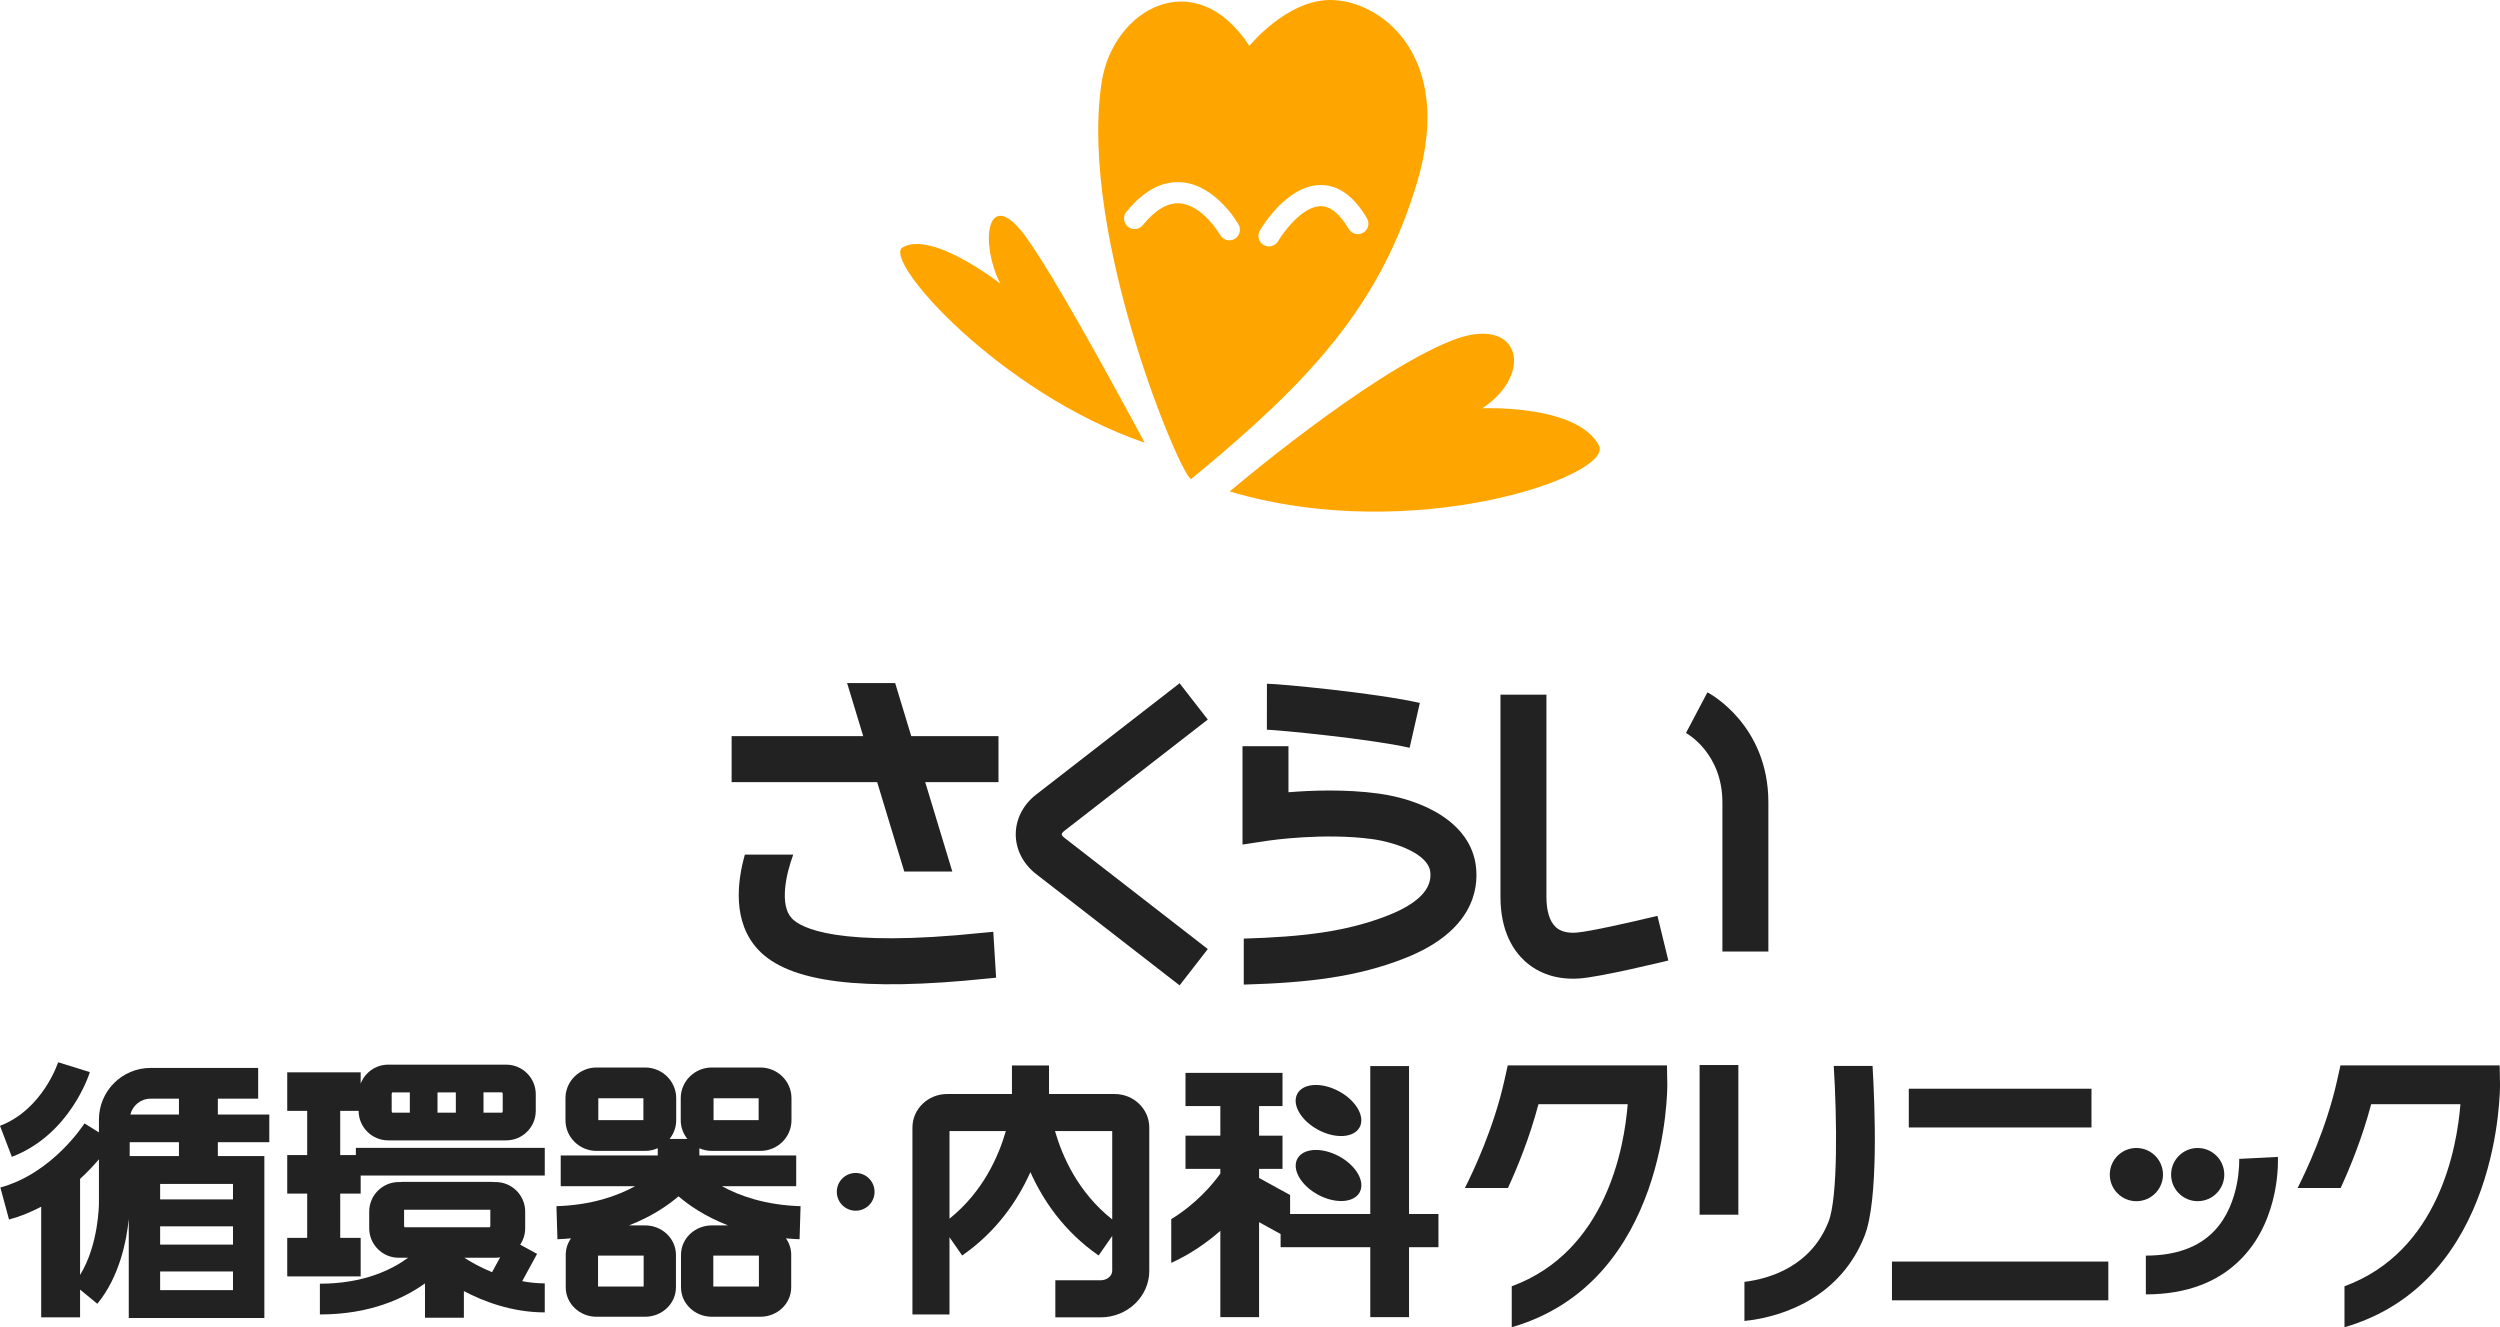 <?xml version="1.0" encoding="utf-8"?>
<!-- Generator: Adobe Illustrator 12.0.0, SVG Export Plug-In . SVG Version: 6.00 Build 51448)  -->
<!DOCTYPE svg PUBLIC "-//W3C//DTD SVG 1.1//EN" "http://www.w3.org/Graphics/SVG/1.1/DTD/svg11.dtd">
<svg  version="1.1" id="レイヤー_1" xmlns="http://www.w3.org/2000/svg" xmlns:xlink="http://www.w3.org/1999/xlink" width="318.444" height="169.059"
	 viewBox="11.642 0 318.444 169.059" overflow="visible" enable-background="new 11.642 0 318.444 169.059" xml:space="preserve">
<g>
	<g>
		<path fill="#222222" d="M224.02,138.136l-0.043-2.425h-2.428h-17.854l-0.432,1.931c-1.351,6.053-3.933,11.522-5.027,13.683h5.482
			c1.188-2.575,2.76-6.396,3.889-10.677c2.432,0,8.279,0,11.367,0c-0.435,5.504-2.73,18.768-14.771,23.194v5.217
			C224.191,163.271,224.023,138.413,224.02,138.136z"/>
	</g>
	<g>
		<path fill="#222222" d="M330.086,138.136l-0.043-2.425h-2.424h-15.877h-1.979l-0.43,1.931c-1.35,6.052-3.934,11.521-5.029,13.683
			h5.484c1.188-2.575,2.756-6.396,3.887-10.677c2.435,0,8.279,0,11.367,0c-0.432,5.504-2.732,18.768-14.766,23.194v5.217
			C330.26,163.271,330.09,138.413,330.086,138.136z"/>
	</g>
	<g>
		<path fill="#222222" d="M23.089,136.564l-4.039-1.259c-0.018,0.059-1.969,6.022-7.408,8.099l1.509,3.952
			C20.545,144.531,22.989,136.888,23.089,136.564z"/>
		<path fill="#222222" d="M45.946,145.493v-3.523h-6.555v-2.021h5.135v-3.919H30.817c-3.625,0-6.573,2.949-6.573,6.574v1.638
			l-1.842-1.146c-0.039,0.064-4.047,6.354-10.715,8.161l1.106,4.084c1.484-0.401,2.846-0.977,4.095-1.636v14.09h4.954v-3.531
			l2.198,1.809c2.865-3.481,3.739-8.139,4.004-10.809v12.619h17.272v-20.628H43.54h-4.149v-1.762H45.946z M21.842,162.401v-12.236
			c0.965-0.889,1.768-1.748,2.402-2.5v5.552C24.244,153.452,24.207,158.552,21.842,162.401z M30.817,139.948h3.62v2.021h-6.188
			C28.533,140.811,29.572,139.948,30.817,139.948z M28.163,145.493h6.274v1.762h-6.274V145.493z M41.32,164.332
			c-2.344,0-6.936,0-9.28,0c0-0.547,0-1.388,0-2.372h9.28C41.32,162.946,41.32,163.785,41.32,164.332z M41.32,158.536h-9.28
			c0-0.774,0-1.563,0-2.331h9.28C41.32,156.974,41.32,157.761,41.32,158.536z M41.32,150.809c0,0.474,0,1.158,0,1.971h-9.28
			c0-0.813,0-1.497,0-1.971C34.384,150.809,38.976,150.809,41.32,150.809z"/>
	</g>
	<g>
		<path fill="#222222" d="M56.971,146.21v0.923h-1.993v-5.637h2.345c0.001,2.072,1.688,3.761,3.761,3.761h15.042
			c2.074,0,3.76-1.688,3.76-3.762v-2.117c0-2.074-1.686-3.764-3.76-3.764H61.084c-1.598,0-2.956,1.008-3.5,2.414v-1.439h-9.355
			v4.907h2.542v5.637h-2.542v4.907h2.542v5.639h-2.542v4.907h9.355v-4.907h-2.605v-5.639h2.605v-2.304h23.449v-3.526H56.971z
			 M67.371,141.731v-2.587h2.333v2.587H67.371z M75.677,139.378v2.117c0,0.104-0.033,0.184-0.07,0.233H73.23v-2.587h2.377
			C75.644,139.193,75.677,139.271,75.677,139.378z M61.533,139.378c0-0.107,0.035-0.188,0.071-0.234h2.241v2.587h-2.241
			c-0.036-0.052-0.071-0.129-0.071-0.233V139.378z"/>
		<path fill="#222222" d="M80.053,159.717l-2.152-1.174c0.403-0.602,0.638-1.32,0.638-2.096v-2.115c0-2.072-1.688-3.766-3.76-3.766
			h-0.24c-0.078-0.004-0.152-0.021-0.232-0.021H62.905c-0.08,0-0.154,0.02-0.232,0.021h-0.24c-2.074,0-3.763,1.691-3.763,3.766
			v2.115c0,2.074,1.688,3.764,3.763,3.764h1.186c-2.069,1.521-5.667,3.303-11.231,3.303v3.919c6.41,0,10.741-2.058,13.388-3.961
			v4.381h4.954v-3.395c2.401,1.265,6.071,2.712,10.302,2.712v-3.697c-0.996,0-1.958-0.108-2.875-0.279L80.053,159.717z
			 M74.778,160.211c0.196,0,0.386-0.028,0.575-0.06l-1.036,1.896c-1.577-0.648-2.806-1.369-3.532-1.839L74.778,160.211
			L74.778,160.211z M63.114,156.132v-2c0-0.019,0.007-0.021,0.008-0.037h10.966c0.001,0.016,0.01,0.021,0.01,0.037v2
			c0,0.1-0.033,0.158-0.065,0.196H63.18C63.147,156.291,63.114,156.232,63.114,156.132z"/>
	</g>
	<path fill="#222222" d="M113.618,153.641c-4.481-0.136-7.763-1.311-10.019-2.543h9.462v-3.918h-12.334v-0.912
		c0.486,0.21,1.021,0.331,1.585,0.331h0.159h5.871h0.159c2.183,0,3.958-1.75,3.958-3.901v-2.82c0-2.15-1.775-3.901-3.958-3.901
		h-0.159h-5.871h-0.159c-2.183,0-3.958,1.751-3.958,3.901v2.82c0,0.899,0.322,1.717,0.843,2.377h-2.262
		c0.518-0.66,0.841-1.478,0.841-2.377v-2.82c0-2.15-1.775-3.901-3.96-3.901h-0.157h-5.87h-0.16c-2.182,0-3.957,1.751-3.957,3.901
		v2.82c0,2.151,1.775,3.901,3.957,3.901h0.16h5.87h0.157c0.574,0,1.118-0.127,1.61-0.344v0.925h-12.36v3.918h9.473
		c-2.254,1.232-5.536,2.407-10.018,2.543l0.127,4.209c0.597-0.019,1.165-0.061,1.727-0.112c-0.423,0.603-0.669,1.319-0.669,2.095
		v4.147c0,2.066,1.758,3.745,3.923,3.745h0.16h5.87h0.157c2.165,0,3.927-1.679,3.927-3.745v-4.147c0-2.065-1.762-3.743-3.927-3.743
		h-0.157h-1.903c2.94-1.135,5.014-2.592,6.315-3.703c1.298,1.111,3.375,2.568,6.313,3.703h-1.913h-0.159
		c-2.164,0-3.925,1.678-3.925,3.743v4.147c0,2.066,1.762,3.745,3.925,3.745h0.159h5.871h0.159c2.165,0,3.925-1.679,3.925-3.745
		v-4.147c0-0.773-0.247-1.494-0.672-2.095c0.566,0.053,1.139,0.096,1.737,0.112L113.618,153.641z M102.534,139.892h5.743
		c0,0.038,0,2.751,0,2.789h-5.743C102.534,142.643,102.534,139.93,102.534,139.892z M93.596,142.681h-5.743c0-0.038,0-2.751,0-2.789
		h5.743C93.596,139.93,93.596,142.643,93.596,142.681z M93.629,163.874H87.82c0-0.199,0-3.737,0-3.938h5.809
		C93.629,160.136,93.629,163.674,93.629,163.874z M108.31,163.874h-5.809c0-0.199,0-3.737,0-3.938h5.809
		C108.31,160.136,108.31,163.674,108.31,163.874z"/>
	<g>
		<path fill="#222222" d="M194.868,154.636h-3.746v-18.84h-4.937v18.84h-10.213v-2.417l-3.951-2.171v-1.162h2.984v-4.231h-2.984
			v-3.764h2.984v-4.232h-12.357v4.232h4.439v3.764h-4.439v4.231h4.439v0.604c-1.031,1.429-3.09,3.863-6.254,5.8v5.576
			c2.527-1.159,4.596-2.629,6.254-4.09v10.995h4.934V155.68l2.742,1.507v1.679h11.422v8.907h4.937v-8.907h3.746V154.636z"/>
		
			<ellipse transform="matrix(0.473 -0.881 0.881 0.473 -29.232 233.904)" fill="#222222" cx="180.842" cy="141.379" rx="2.789" ry="4.506"/>
		
			<ellipse transform="matrix(0.473 -0.881 0.881 0.473 -36.48 238.279)" fill="#222222" cx="180.836" cy="149.618" rx="2.79" ry="4.506"/>
	</g>
	<path fill="#222222" d="M153.621,139.353h-8.357v-3.639h-4.723c0,0,0,2.375,0,3.639h-8.259c-2.435,0-4.416,1.915-4.416,4.27v23.813
		h4.721c0,0,0-4.673,0-9.837l1.614,2.322c4.438-3.077,7.096-7.056,8.691-10.621c1.594,3.565,4.254,7.544,8.691,10.621l1.73-2.493
		c0,2.554,0,4.45,0,4.45c0,0.648-0.676,1.201-1.477,1.201h-5.768v4.721h5.768c3.415,0,6.198-2.656,6.198-5.922V143.62
		C158.036,141.268,156.056,139.353,153.621,139.353z M132.587,155.232c0-5.443,0-10.742,0-11.156c0.23,0,3.391,0,7.175,0
		C138.84,147.29,136.846,151.816,132.587,155.232z M146.027,144.076c3.834,0,7.057,0,7.287,0c0,0.5,0,6.382,0,11.25
		C148.982,151.906,146.961,147.323,146.027,144.076z"/>
	<g>
		<rect x="228.132" y="135.661" fill="#222222" width="4.937" height="19.064"/>
		<path fill="#222222" d="M244.555,155.615c-2.238,5.684-7.447,7.255-10.711,7.666v4.982c5.135-0.53,12.281-3.168,15.303-10.839
			c1.795-4.555,1.318-16.5,1.017-21.65h-4.942C245.632,142.524,245.768,152.532,244.555,155.615z"/>
	</g>
	<g>
		<rect x="254.78" y="138.679" fill="#222222" width="23.271" height="4.935"/>
		<rect x="252.635" y="160.695" fill="#222222" width="27.561" height="4.937"/>
	</g>
	<g>
		<path fill="#222222" d="M296.866,147.615c0.002,0.059,0.219,5.618-3.183,9.184c-1.985,2.081-4.916,3.137-8.707,3.137v4.938
			c5.211,0,9.357-1.581,12.314-4.703c4.859-5.129,4.52-12.496,4.504-12.81L296.866,147.615z"/>
		<circle fill="#222222" cx="283.77" cy="149.616" r="3.389"/>
		<circle fill="#222222" cx="291.579" cy="149.616" r="3.387"/>
	</g>
	<circle fill="#222222" cx="120.637" cy="151.813" r="2.405"/>
</g>
<g>
	<g>
		<g>
			<polygon fill="#222222" points="138.826,99.625 138.826,93.769 127.717,93.769 125.667,87.007 119.545,87.007 121.596,93.769 
				104.834,93.769 104.834,99.625 123.373,99.625 126.827,111.017 132.946,111.017 129.493,99.625 			"/>
		</g>
		<g>
			<path fill="#222222" d="M138.166,118.689l-1.362,0.129c-18.569,1.938-23.184-0.645-24.305-1.847
				c-1.59-1.701-0.75-5.601,0.188-8.117h-6.165c-0.992,3.511-1.581,8.605,1.697,12.116c3.902,4.177,13.179,5.343,29.192,3.674
				l1.114-0.108L138.166,118.689z"/>
		</g>
	</g>
	<path fill="#222222" d="M143.617,101.214c-1.647,1.279-2.592,3.122-2.592,5.058c0,1.938,0.944,3.778,2.591,5.058
		c0,0.003,18.28,14.186,18.28,14.186l3.59-4.629l-18.279-14.183c-0.257-0.198-0.325-0.364-0.325-0.432
		c0-0.064,0.068-0.229,0.325-0.432l18.279-14.184l-3.59-4.626L143.617,101.214z"/>
	<g>
		<path fill="#222222" d="M173.013,92.948c1.205,0.017,13.139,1.152,18.184,2.302l1.3-5.712c-5.526-1.258-17.919-2.445-19.477-2.445
			L173.013,92.948z"/>
		<g>
			<path fill="#222222" d="M199.646,110.38c-0.672-5.697-6.856-8.539-12.424-9.3c-4.205-0.572-8.561-0.403-11.458-0.166
				c0-2.694,0-5.866,0-5.866h-5.856v12.529l3.364-0.507c0.068-0.011,6.995-1.028,13.159-0.188c2.821,0.385,7.118,1.813,7.397,4.181
				c0.254,2.16-1.55,4.021-5.354,5.528c-5.271,2.087-10.89,2.741-18.405,2.967v5.859c8.255-0.24,14.474-0.973,20.562-3.38
				C199.266,118.62,199.982,113.267,199.646,110.38z"/>
		</g>
	</g>
	<g>
		<path fill="#222222" d="M226.398,93.365c0.189,0.104,4.64,2.616,4.64,8.853v18.988h5.856v-18.988
			c0-9.871-7.444-13.866-7.764-14.031L226.398,93.365z"/>
		<path fill="#222222" d="M202.768,88.482v25.766c0,4.374,1.658,6.833,3.051,8.125c1.813,1.684,4.254,2.466,7.054,2.258
			c2.674-0.198,10.405-2.072,11.278-2.285l-1.389-5.688c-3.115,0.76-8.674,2.013-10.324,2.136c-1.147,0.084-2.033-0.153-2.633-0.71
			c-0.772-0.719-1.182-2.042-1.182-3.833V88.482H202.768z"/>
	</g>
</g>
<g>
	<path fill="#FFA500" d="M192.188,23.088c4.75-16.075-4.772-23.15-11.172-23.088c-5.543,0.055-10.228,5.847-10.228,5.847
		c-6.943-10.597-17.407-4.696-18.823,4.653c-2.998,19.795,10.538,51.229,11.431,50.495
		C178.155,48.843,187.438,39.164,192.188,23.088z M168.903,30.435c-0.645,0.368-1.467,0.146-1.837-0.5
		c-0.021-0.037-2.208-3.795-5.119-4.031c-1.545-0.126-3.14,0.812-4.739,2.777c-0.468,0.577-1.316,0.666-1.894,0.196
		c-0.577-0.471-0.664-1.316-0.195-1.896c2.196-2.703,4.571-3.969,7.059-3.762c4.33,0.359,7.113,5.176,7.229,5.382
		C169.774,29.249,169.547,30.067,168.903,30.435z M172.599,31.204c-0.642-0.376-0.854-1.198-0.479-1.842
		c0.348-0.593,3.522-5.794,7.764-5.795c2.249-0.001,4.228,1.427,5.876,4.236c0.379,0.641,0.162,1.465-0.479,1.841
		c-0.641,0.377-1.467,0.162-1.842-0.479c-1.133-1.929-2.328-2.904-3.551-2.906c-2.306-0.002-4.715,3.224-5.448,4.467
		C174.063,31.368,173.239,31.583,172.599,31.204z"/>
	<path fill="#FFA500" d="M139.066,36.135c0,0-8.681-6.801-12.442-4.629c-2.691,1.552,12.298,18.519,30.818,24.885
		c0,0-11.97-22.495-15.771-27.057C137.33,24.126,136.461,31.071,139.066,36.135z"/>
	<path fill="#FFA500" d="M215.311,56.752c-2.752-5.273-14.858-4.746-14.858-4.746c6.737-4.455,4.823-12.132-3.989-8.593
		C185.747,47.715,168.279,62.6,168.279,62.6C191.777,69.593,217.28,60.524,215.311,56.752z"/>
</g>
</svg>
